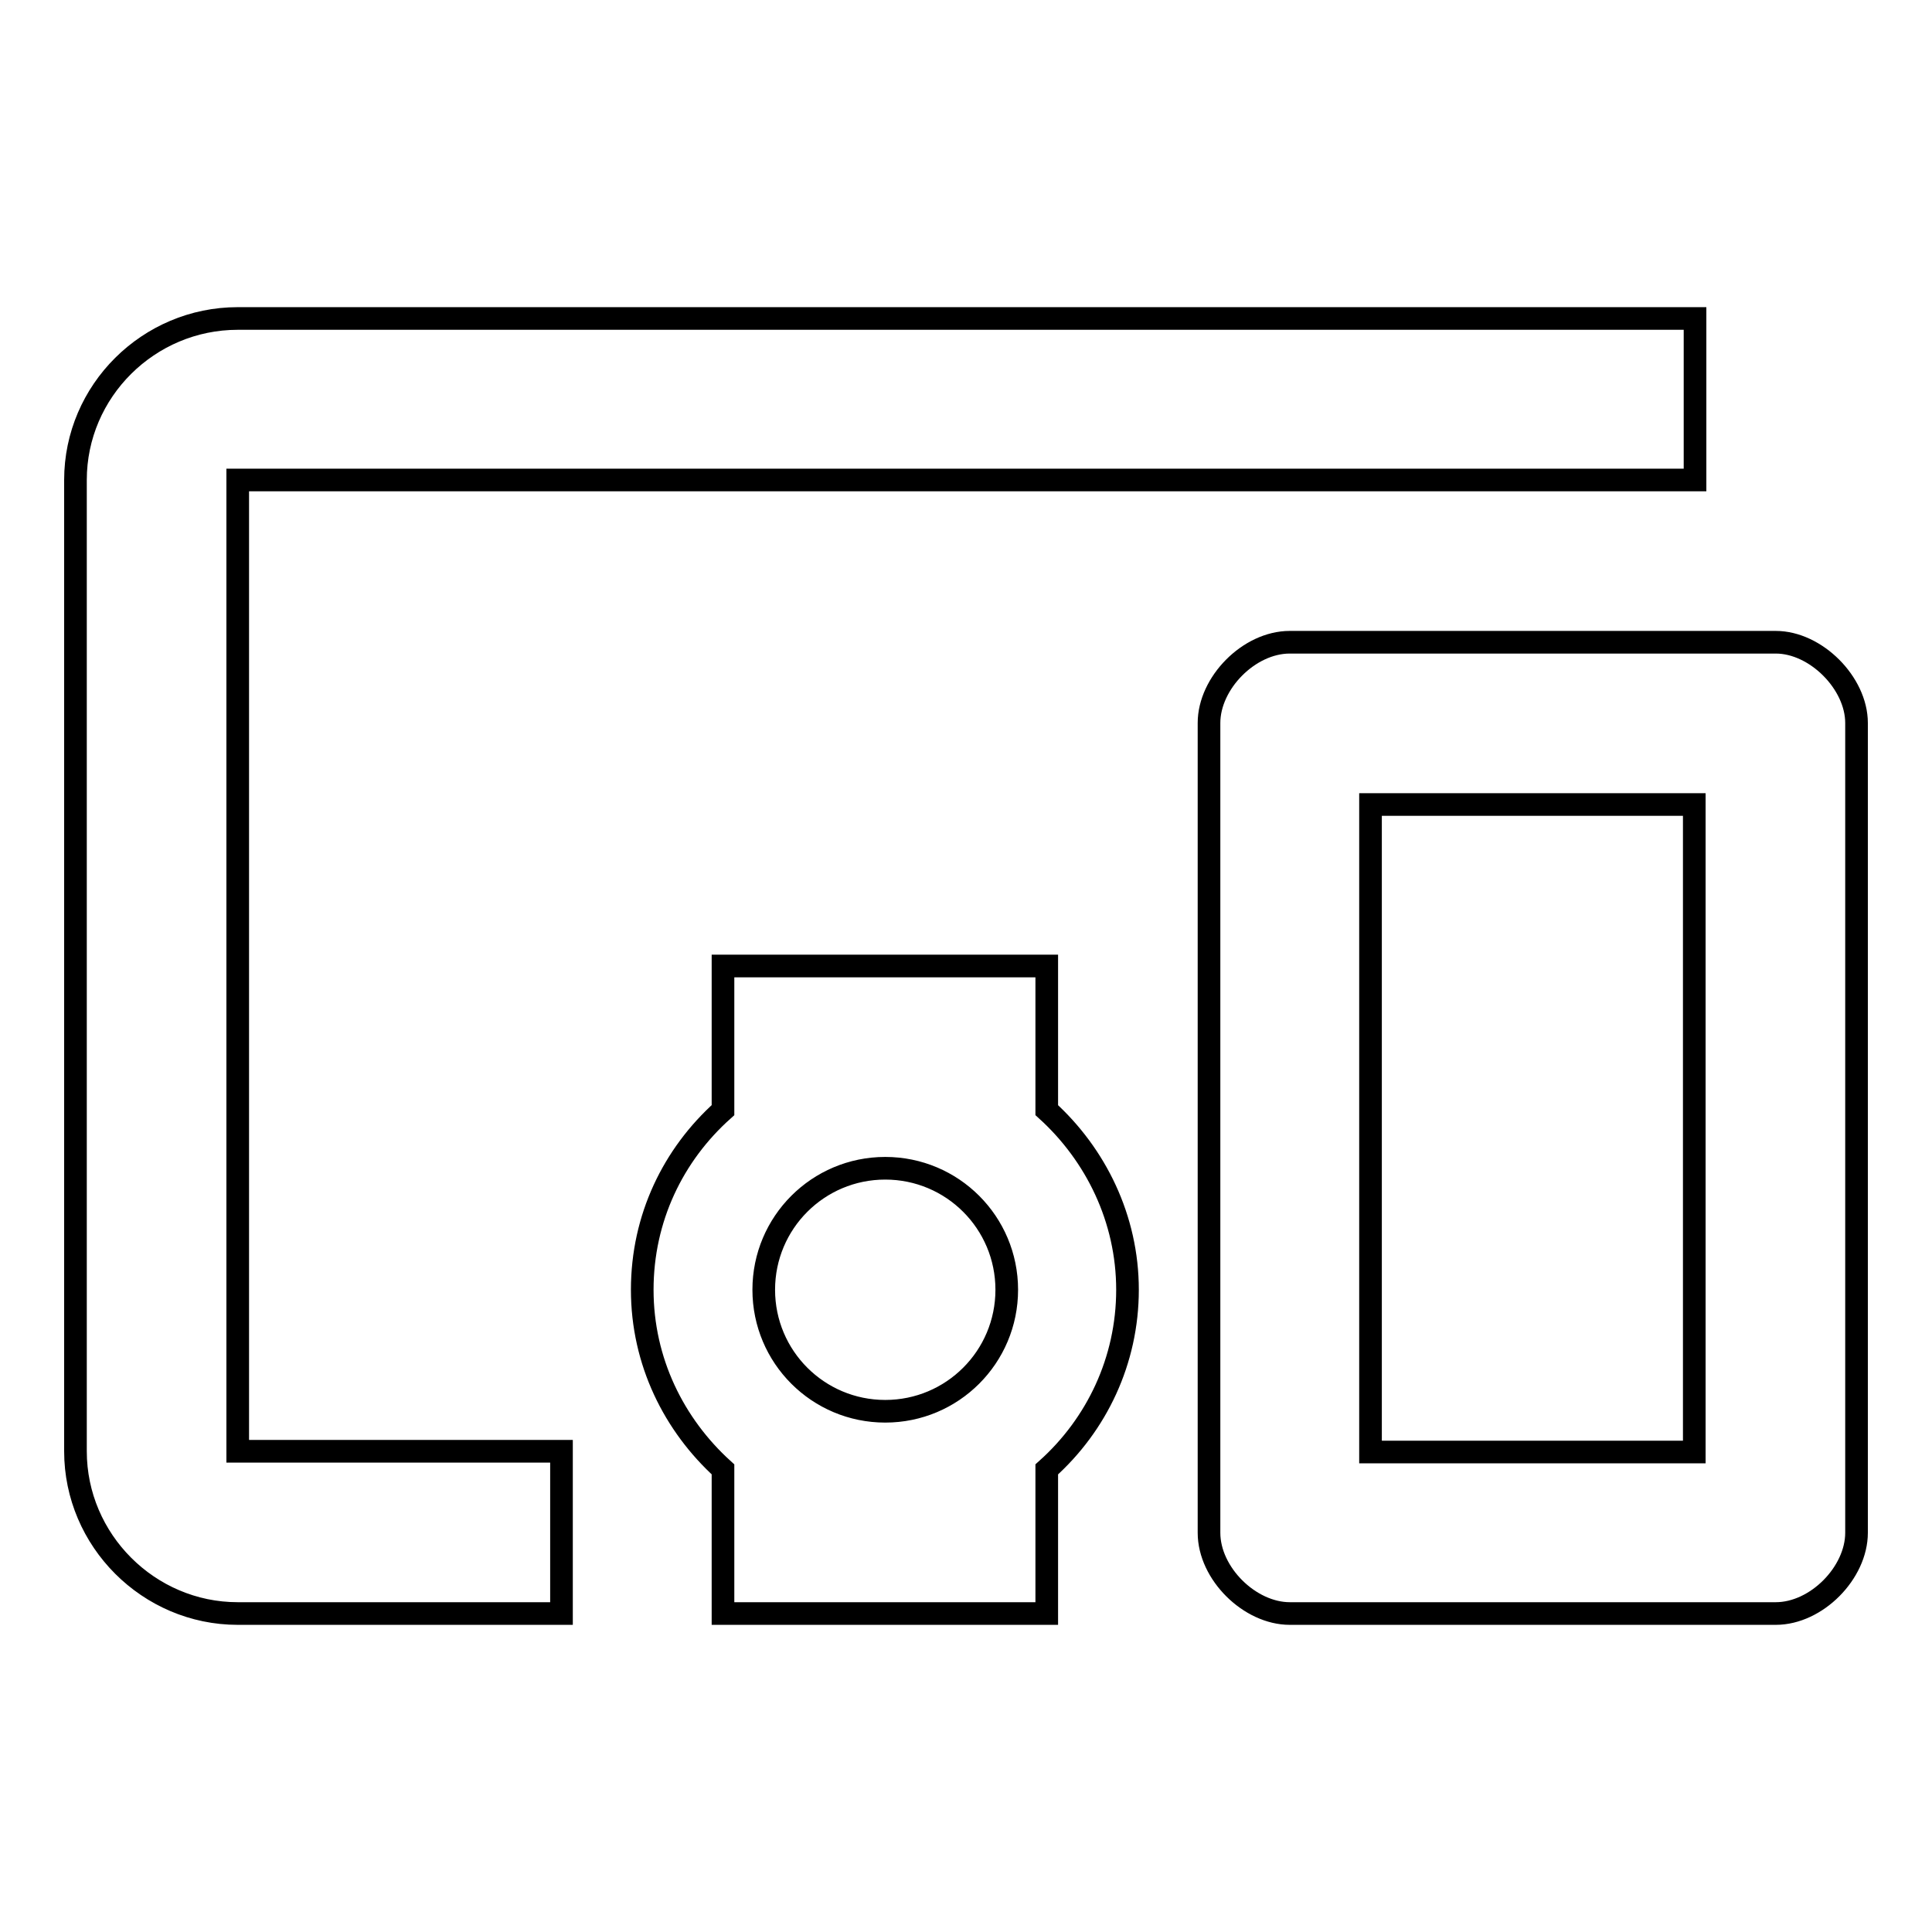 <?xml version="1.0" encoding="utf-8"?>
<!-- Svg Vector Icons : http://www.onlinewebfonts.com/icon -->
<!DOCTYPE svg PUBLIC "-//W3C//DTD SVG 1.1//EN" "http://www.w3.org/Graphics/SVG/1.1/DTD/svg11.dtd">
<svg version="1.1" xmlns="http://www.w3.org/2000/svg" xmlns:xlink="http://www.w3.org/1999/xlink" x="0px" y="0px" viewBox="0 0 256 256" enable-background="new 0 0 256 256" xml:space="preserve">
<g><g><path stroke-width="3" fill-opacity="0" stroke="#000000"  d="M31.5,63.6h193.1V42.2H31.5C19.7,42.2,10,51.8,10,63.6v128.7c0,11.8,9.7,21.5,21.5,21.5h42.9v-21.5H31.5V63.6z M138.7,128H95.8v19.1c-6.6,5.9-10.7,14.3-10.7,23.8c0,9.5,4.2,17.9,10.7,23.8v19.1h42.9v-19.1c6.6-5.9,10.7-14.4,10.7-23.8c0-9.4-4.2-17.9-10.7-23.8L138.7,128L138.7,128z M117.3,187c-8.9,0-16.1-7.2-16.1-16.1c0-8.9,7.2-16.1,16.1-16.1s16.1,7.2,16.1,16.1C133.4,179.8,126.2,187,117.3,187z M235.3,85.1h-64.4c-5.4,0-10.7,5.4-10.7,10.7v107.3c0,5.4,5.4,10.7,10.7,10.7h64.4c5.4,0,10.7-5.4,10.7-10.7V95.8C246,90.5,240.6,85.1,235.3,85.1z M224.5,192.4h-42.9v-85.8h42.9V192.4z"/></g></g>
</svg>